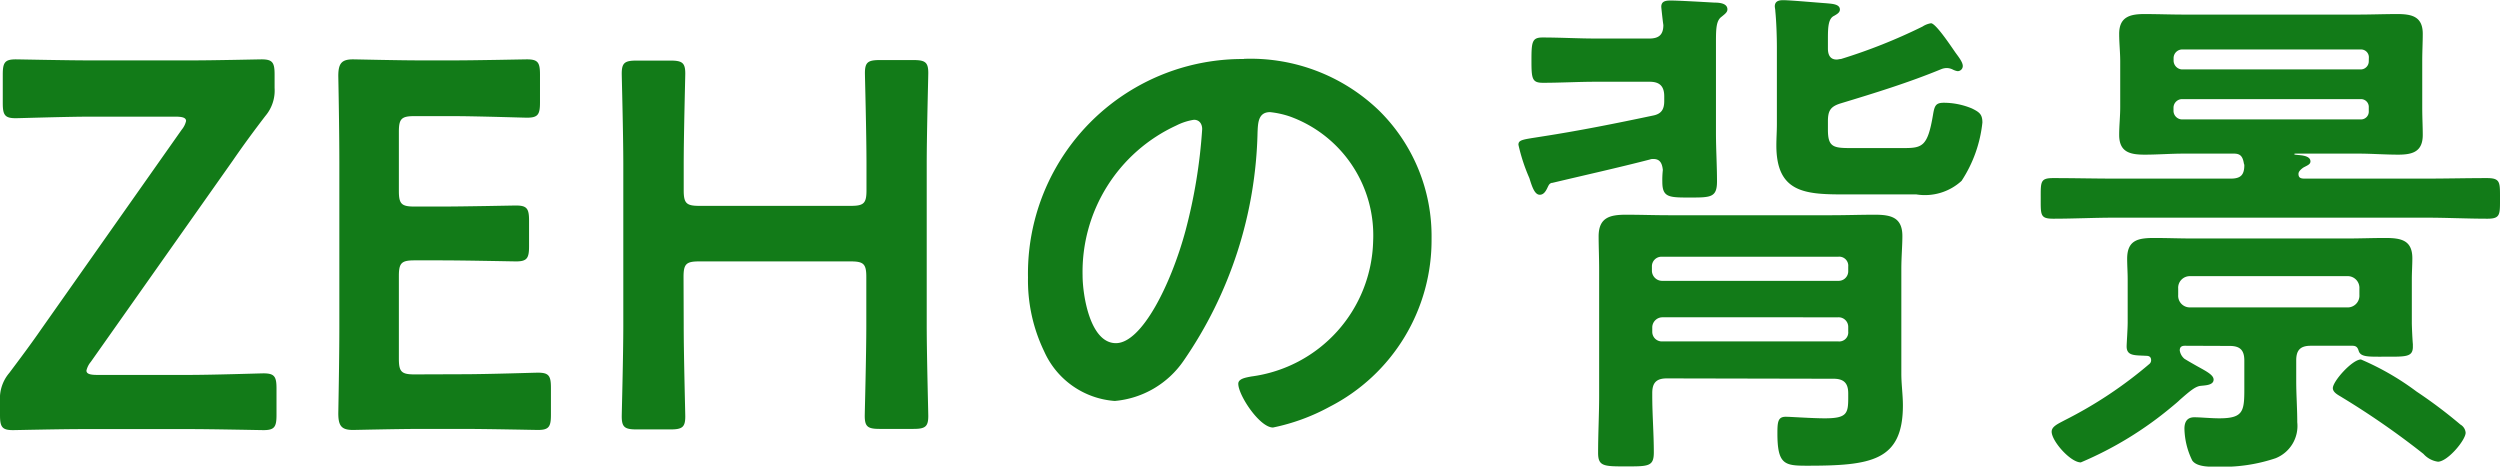 <svg xmlns="http://www.w3.org/2000/svg" width="57.612" height="10.752" viewBox="0 0 57.612 10.752">
  <path id="パス_87122" data-name="パス 87122" d="M-26.646-1.344c-.168,0-.252-.024-.252-.1a.481.481,0,0,1,.1-.2l3.276-4.644c.264-.384.5-.7.744-1.02a.905.905,0,0,0,.216-.648v-.312c0-.276-.048-.348-.3-.348-.084,0-1.08.024-1.644.024h-2.28c-.564,0-1.656-.024-1.74-.024-.252,0-.3.072-.3.348v.66c0,.276.048.348.3.348.084,0,1.176-.036,1.74-.036h1.932c.168,0,.252.024.252.1a.481.481,0,0,1-.1.2L-27.93-2.412c-.24.348-.492.684-.744,1.02a.905.905,0,0,0-.216.648V-.42c0,.276.048.348.3.348.084,0,1.08-.024,1.656-.024h2.376c.564,0,1.656.024,1.74.024.252,0,.3-.072.3-.348v-.612c0-.276-.048-.348-.3-.348-.084,0-1.164.036-1.74.036Zm7.308-.012c-.3,0-.36-.06-.36-.36V-3.624c0-.3.06-.36.36-.36h.6c.564,0,1.656.024,1.74.024.252,0,.3-.072.3-.348V-4.9c0-.276-.048-.348-.3-.348-.084,0-1.176.024-1.74.024h-.6c-.3,0-.36-.06-.36-.36V-6.948c0-.3.06-.36.36-.36h.852c.576,0,1.656.036,1.74.036.252,0,.3-.072.3-.348v-.648c0-.276-.048-.348-.3-.348-.084,0-1.164.024-1.74.024h-.672c-.564,0-1.512-.024-1.6-.024-.264,0-.336.1-.336.384.012.612.024,1.416.024,2V-2.46c0,.576-.012,1.332-.024,2,0,.288.072.384.336.384.084,0,1.032-.024,1.6-.024h.924c.576,0,1.656.024,1.74.024.252,0,.3-.072.3-.348v-.624c0-.276-.048-.348-.3-.348-.084,0-1.164.036-1.74.036Zm6.2-2.244c0-.3.06-.36.36-.36h3.492c.3,0,.36.06.36.36v1.1c0,.7-.036,2.016-.036,2.1,0,.252.072.3.348.3h.768c.276,0,.348-.048.348-.3,0-.084-.036-1.4-.036-2.1v-3.7c0-.7.036-2.016.036-2.1,0-.252-.072-.3-.348-.3H-8.61c-.276,0-.348.048-.348.3,0,.084.036,1.4.036,2.1V-5.6c0,.3-.06.36-.36.36h-3.492c-.3,0-.36-.06-.36-.36v-.588c0-.7.036-2.016.036-2.1,0-.252-.072-.3-.348-.3h-.768c-.276,0-.348.048-.348.3,0,.084.036,1.4.036,2.1v3.7c0,.7-.036,2.016-.036,2.1,0,.252.072.3.348.3h.768c.276,0,.348-.048.348-.3,0-.084-.036-1.4-.036-2.1Zm11.76-3.624c.132,0,.192.1.192.216a12.2,12.2,0,0,1-.384,2.34C-1.9-3.444-2.574-2.076-3.174-2.076s-.768-1.116-.768-1.56a3.713,3.713,0,0,1,2.16-3.456A1.35,1.35,0,0,1-1.374-7.224Zm1.152-1.4A4.944,4.944,0,0,0-5.2-3.588a3.762,3.762,0,0,0,.372,1.7A1.934,1.934,0,0,0-3.2-.744a2.15,2.15,0,0,0,1.584-.924A9.621,9.621,0,0,0,.09-6.936C.1-7.14.1-7.4.378-7.4A2.1,2.1,0,0,1,.834-7.3a2.911,2.911,0,0,1,1.92,2.868A3.228,3.228,0,0,1-.054-1.308c-.12.024-.3.048-.3.168,0,.264.492,1.008.8,1.008a4.669,4.669,0,0,0,1.308-.48A4.312,4.312,0,0,0,4.1-4.488,4.059,4.059,0,0,0,2.886-7.44,4.268,4.268,0,0,0-.222-8.628Zm13.7,5.952a.221.221,0,0,1,.228.228v.1a.208.208,0,0,1-.228.228H9.414a.221.221,0,0,1-.228-.228v-.1a.236.236,0,0,1,.228-.228Zm-4.068-.84a.236.236,0,0,1-.228-.228v-.1a.221.221,0,0,1,.228-.228h4.068a.208.208,0,0,1,.228.228v.1a.221.221,0,0,1-.228.228Zm3.96,2.256c.24,0,.336.108.336.336v.108c0,.36-.036.468-.54.468-.288,0-.792-.036-.9-.036-.18,0-.192.12-.192.384,0,.72.168.744.684.744,1.476,0,2.208-.108,2.208-1.392,0-.24-.036-.48-.036-.732v-2.4c0-.288.024-.54.024-.768,0-.432-.264-.492-.636-.492-.336,0-.66.012-1,.012H9.558c-.324,0-.648-.012-.972-.012-.372,0-.636.06-.636.5,0,.228.012.48.012.768v2.9c0,.444-.024.876-.024,1.32,0,.312.132.312.648.312s.636,0,.636-.324c0-.432-.036-.864-.036-1.308v-.06c0-.24.1-.336.336-.336Zm2.04-8.112a12.668,12.668,0,0,1-1.872.744c-.036,0-.06.012-.1.012-.156,0-.2-.12-.2-.252v-.24c0-.264.012-.456.144-.516.06-.036.132-.072.132-.144,0-.132-.2-.132-.3-.144-.18-.012-.852-.072-1.008-.072-.1,0-.192.024-.192.144,0,.024.012.072.012.108.024.24.036.588.036.84v1.764c0,.168-.012.324-.012.492,0,1.068.636,1.128,1.524,1.128h1.7a1.25,1.25,0,0,0,1.044-.312,3.025,3.025,0,0,0,.48-1.344c0-.192-.072-.24-.24-.324a1.69,1.69,0,0,0-.648-.132c-.192,0-.216.072-.252.288-.12.708-.24.756-.66.756h-1.26c-.384,0-.5-.036-.5-.42v-.2c0-.24.06-.336.288-.408.792-.24,1.572-.48,2.328-.792a.355.355,0,0,1,.12-.024.32.32,0,0,1,.144.036.381.381,0,0,0,.108.036.119.119,0,0,0,.12-.12c0-.1-.132-.252-.18-.324-.1-.144-.444-.66-.552-.66A.493.493,0,0,0,15.414-9.372Zm-8.532,3.6c.756-.18,1.512-.348,2.256-.54a.2.2,0,0,1,.084-.012c.156,0,.2.108.216.252a2.034,2.034,0,0,0-.012.276c0,.36.156.36.636.36s.624,0,.624-.372-.024-.744-.024-1.116V-9.036c0-.312.012-.48.132-.564.072-.06.132-.1.132-.168,0-.144-.192-.156-.3-.156-.216-.012-.816-.048-1.008-.048-.108,0-.216.012-.216.144,0,.024.036.348.048.42,0,.228-.108.312-.324.312H7.89c-.408,0-.816-.024-1.236-.024-.24,0-.252.108-.252.528s.012.516.264.516c.408,0,.816-.024,1.224-.024H9.126c.228,0,.336.1.336.336v.108c0,.2-.072.3-.264.336-.852.18-1.692.348-2.544.48-.444.072-.552.072-.552.192a4.1,4.1,0,0,0,.252.768c.06.192.12.384.24.384.084,0,.132-.072.168-.144S6.81-5.76,6.882-5.772ZM27.93-.012A.238.238,0,0,0,27.81-.2,11.032,11.032,0,0,0,26.8-.96,6.2,6.2,0,0,0,25.518-1.7c-.2,0-.648.5-.648.66,0,.108.144.168.216.216a18.528,18.528,0,0,1,1.872,1.3.549.549,0,0,0,.336.18C27.522.648,27.93.156,27.93-.012ZM25.518-7.7a.18.18,0,0,1,.18.192v.084a.18.18,0,0,1-.18.192H21.39a.2.2,0,0,1-.192-.192v-.084A.2.2,0,0,1,21.39-7.7Zm.18-.876a.187.187,0,0,1-.18.192H21.39A.206.206,0,0,1,21.2-8.58v-.072a.2.2,0,0,1,.192-.192h4.128a.18.18,0,0,1,.18.192Zm-1.62,2.6c0-.06.06-.108.108-.144.084-.048.168-.072.168-.144,0-.1-.12-.132-.24-.144s-.132-.012-.132-.024.012-.012.072-.012h1.4c.3,0,.612.024.924.024.336,0,.564-.072.564-.456,0-.2-.012-.384-.012-.636V-8.568c0-.24.012-.432.012-.636,0-.4-.252-.456-.588-.456-.3,0-.6.012-.9.012h-4.02c-.3,0-.6-.012-.912-.012-.336,0-.576.072-.576.456,0,.216.024.42.024.636v1.056c0,.216-.024.42-.024.636,0,.4.252.456.588.456.3,0,.6-.024.9-.024H22.59c.144,0,.2.06.228.216,0,.012.012.036.012.048,0,.228-.084.312-.312.312H19.842c-.468,0-.936-.012-1.416-.012-.3,0-.288.084-.288.468s-.012.468.288.468c.48,0,.948-.024,1.416-.024h7.176c.468,0,.948.024,1.416.024.3,0,.288-.1.288-.468s.012-.468-.3-.468c-.468,0-.936.012-1.4.012h-2.8C24.138-5.868,24.078-5.88,24.078-5.976ZM21.582-2.9a.268.268,0,0,1-.276-.288v-.144a.268.268,0,0,1,.276-.288h3.612a.271.271,0,0,1,.288.288v.144a.271.271,0,0,1-.288.288Zm.912.888c.24,0,.336.1.336.336v.516c0,.624.024.816-.576.816-.2,0-.432-.024-.576-.024-.168,0-.228.108-.228.264a1.733,1.733,0,0,0,.18.732c.108.156.42.144.588.144A3.814,3.814,0,0,0,23.55.576a.8.8,0,0,0,.5-.828c0-.324-.024-.636-.024-.948v-.48c0-.24.1-.336.336-.336h.96c.084,0,.12.036.144.12.048.144.228.132.6.132.48,0,.648.012.648-.228v-.06c-.012-.132-.024-.42-.024-.492V-3.552c0-.156.012-.324.012-.48,0-.42-.264-.468-.624-.468-.3,0-.588.012-.888.012H21.642c-.3,0-.588-.012-.888-.012-.372,0-.624.048-.624.48,0,.156.012.312.012.468v1c0,.156-.024.48-.024.552,0,.228.2.2.456.216.06,0,.108.024.108.1a.109.109,0,0,1-.036.084A9.764,9.764,0,0,1,18.69-.3c-.156.084-.3.144-.3.264,0,.216.432.708.672.708a8.313,8.313,0,0,0,2.1-1.284c.072-.06.132-.108.18-.156.228-.2.36-.312.48-.324.1-.012.3-.012.3-.144,0-.108-.168-.192-.384-.312-.084-.048-.192-.108-.288-.168a.312.312,0,0,1-.108-.192c0-.084.048-.108.12-.108Z" transform="translate(28.89 9.984)" fill="#127b18"/>
</svg>
